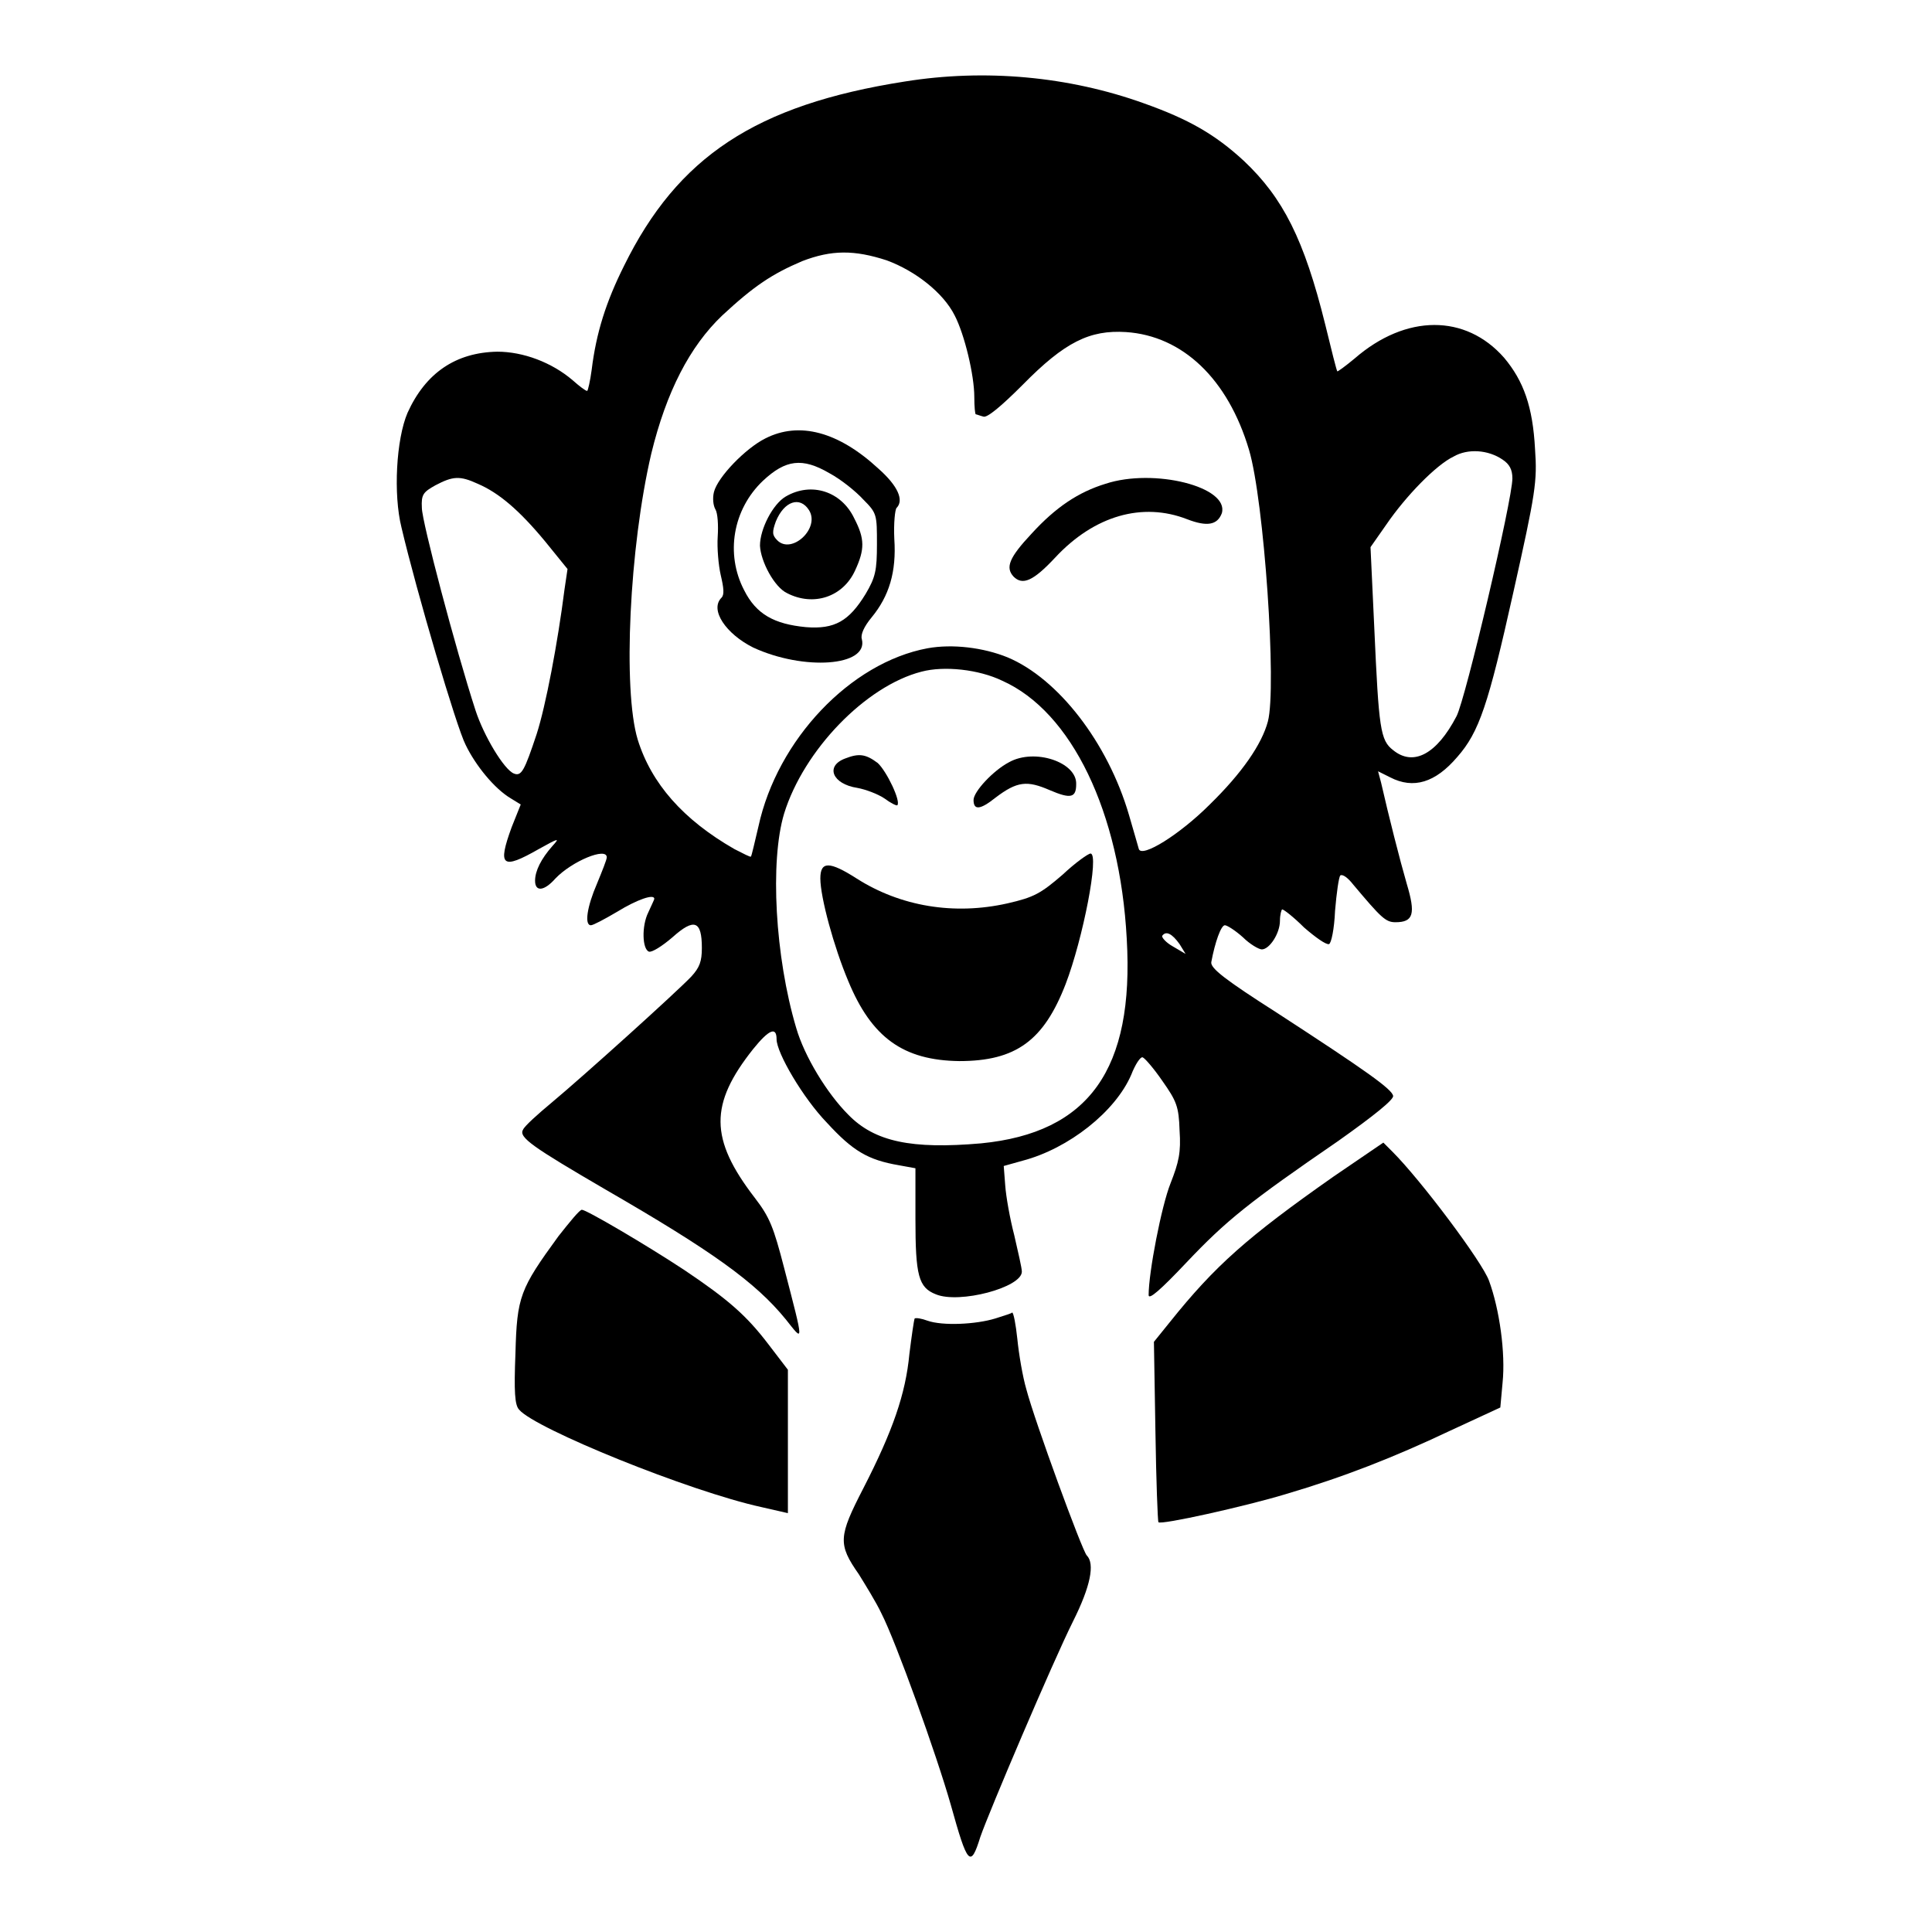 <?xml version="1.0" encoding="utf-8"?>
<!-- Svg Vector Icons : http://www.onlinewebfonts.com/icon -->
<!DOCTYPE svg PUBLIC "-//W3C//DTD SVG 1.1//EN" "http://www.w3.org/Graphics/SVG/1.1/DTD/svg11.dtd">
<svg version="1.1" xmlns="http://www.w3.org/2000/svg" xmlns:xlink="http://www.w3.org/1999/xlink" x="0px" y="0px" viewBox="0 0 256 256" enable-background="new 0 0 256 256" xml:space="preserve">
<g><g><g><path fill="#000000" d="M119.9,10.8c-19.8,3.1-30.1,10-37.2,24.4C80.3,40,79,44.1,78.4,49c-0.2,1.5-0.5,2.8-0.6,2.8c-0.2,0-1-0.6-1.9-1.4c-2.8-2.4-6.6-3.8-10-3.8c-5.5,0.1-9.5,2.8-11.9,8.1c-1.5,3.5-1.9,10.8-0.8,15.2c2,8.5,7.3,26.5,8.5,28.8c1.3,2.7,3.8,5.8,6,7.1l1.3,0.8l-1.2,3c-1.9,5.2-1.3,5.7,3.6,2.9c2.7-1.5,2.8-1.5,1.8-0.4c-1.5,1.7-2.3,3.3-2.3,4.6c0,1.5,1.2,1.4,2.7-0.3c2.2-2.3,6.8-4.2,6.8-2.8c0,0.3-0.6,1.8-1.3,3.5c-1.3,3-1.7,5.5-0.8,5.5c0.3,0,1.8-0.8,3.5-1.8c2.6-1.6,4.9-2.4,4.9-1.7c0,0.1-0.4,0.9-0.8,1.8c-0.9,1.8-0.8,4.9,0.1,5.2c0.4,0.1,1.7-0.7,3.1-1.9c2.9-2.6,3.9-2.2,3.9,1.4c0,1.8-0.3,2.6-1.4,3.8c-2,2.1-14.3,13.2-18.5,16.7c-1.8,1.5-3.6,3.1-3.8,3.6c-0.6,1,1.3,2.3,10.9,7.9c14.2,8.2,19.9,12.3,23.9,17.2c2.4,3,2.5,3.6-0.2-6.8c-1.4-5.4-1.9-6.7-3.9-9.3c-6-7.8-6-12.4-0.2-19.7c2.1-2.6,3.1-3,3.1-1.3c0,1.8,3.5,7.8,6.7,11.1c3.4,3.7,5.4,4.9,9.5,5.6l2.2,0.4v6.7c0,7.5,0.4,9.1,2.7,10c3.1,1.3,11.4-0.9,11.4-3c0-0.5-0.5-2.6-1-4.8c-0.6-2.3-1.1-5.2-1.2-6.6l-0.2-2.6l2.5-0.7c6.1-1.6,12.3-6.5,14.4-11.4c0.5-1.3,1.2-2.4,1.5-2.3c0.3,0.1,1.5,1.5,2.6,3.1c1.9,2.7,2.2,3.4,2.3,6.6c0.2,2.9-0.1,4.2-1.2,7c-1.2,3-2.9,11.8-2.9,14.8c0,0.7,1.6-0.7,5-4.3c5.3-5.6,8.3-8,20.1-16.1c4.8-3.4,7.4-5.5,7.3-6c-0.2-0.9-3.4-3.2-15.4-11c-6.9-4.4-8.8-5.9-8.7-6.7c0.5-2.7,1.3-4.9,1.8-4.9c0.3,0,1.4,0.7,2.4,1.6c0.9,0.9,2.1,1.6,2.5,1.6c1,0,2.4-2.1,2.4-3.8c0-0.8,0.2-1.5,0.3-1.5c0.2,0,1.5,1,2.9,2.4c1.5,1.3,2.9,2.3,3.3,2.2c0.3-0.1,0.7-2,0.8-4.4c0.2-2.4,0.5-4.5,0.7-4.7c0.3-0.2,1,0.3,1.7,1.2c3.7,4.4,4.3,5,5.6,5c2.4,0,2.7-1.1,1.5-5.1c-0.9-3.1-2.4-9-3.4-13.4l-0.4-1.5l1.6,0.8c3.1,1.6,6,0.7,8.9-2.7c2.9-3.3,4.1-6.9,7.4-21.7c3-13.4,3.2-14.8,2.9-19.1c-0.3-5.6-1.5-9-4.1-12.1c-5.1-5.8-13-5.8-19.8,0.1c-1.2,1-2.3,1.8-2.3,1.7c-0.1-0.1-0.8-2.9-1.6-6.2c-2.8-11.3-5.6-16.8-10.8-21.7c-3.8-3.5-7.3-5.5-13.2-7.6C141.6,10.1,130.5,9.1,119.9,10.8z M117.5,34.5c3.8,1.4,7.5,4.3,9,7.3c1.3,2.5,2.6,7.9,2.6,10.8c0,1.3,0.1,2.3,0.2,2.3c0.1,0,0.6,0.2,1,0.3c0.5,0.2,2.4-1.4,5.2-4.2c5.6-5.7,8.9-7.3,13.7-7c7.5,0.5,13.5,6.2,16.3,15.6c2,6.7,3.7,31.5,2.5,36c-0.8,3-3.4,6.8-7.7,11c-4,4-9,7.1-9.4,5.9c-0.1-0.4-0.7-2.4-1.3-4.5c-2.8-9.6-9.4-18.1-16.1-20.9c-3.2-1.3-7.3-1.8-10.6-1.2c-10.2,1.9-19.9,12.1-22.4,23.6c-0.5,2.1-0.9,3.9-1,4c-0.1,0.1-1-0.4-2.2-1c-6.8-3.9-11-8.7-12.8-14.5c-2-6.6-1.1-25.5,1.8-37.9c2-8.2,5.1-14.2,9.4-18.3c4.2-3.9,6.6-5.5,10.6-7.2C110.2,33.1,113.2,33.1,117.5,34.5z M199.1,60.9c0.9,0.6,1.3,1.3,1.3,2.5c0,2.8-6.2,29.2-7.4,31.5c-2.6,5-5.7,6.7-8.4,4.5c-1.7-1.3-1.9-2.8-2.5-16.2l-0.5-10.7l2.1-3c2.6-3.8,6.6-7.9,8.9-9C194.5,59.4,197.2,59.6,199.1,60.9z M63.3,64.1c2.8,1.2,5.5,3.5,8.9,7.6l3,3.7l-0.4,2.7c-0.9,7.1-2.5,15.5-3.7,19.2c-1.6,4.8-2,5.6-3,5.2c-1.3-0.5-4-5-5.1-8.4c-2.6-8-7.1-25-7.1-26.8c-0.1-1.8,0.2-2.1,1.8-3C60,63.1,60.9,63,63.3,64.1z M132.8,90.2c9.2,4.1,15.6,17.4,16.5,34.2c1,17.3-5,25.7-19.3,27.1c-9.2,0.8-14.1-0.2-17.6-3.8c-2.8-2.8-5.8-7.7-6.9-11.5c-2.8-9.4-3.5-22.1-1.6-28.4c2.6-8.4,10.8-16.9,18.2-18.8C125.1,88.2,129.7,88.7,132.8,90.2z M156.3,125.1l0.8,1.3l-1.7-1c-0.9-0.5-1.5-1.2-1.4-1.4C154.5,123.3,155.3,123.7,156.3,125.1z"/><path fill="#000000" d="M101.4,58.1c-2.6,1.3-6.3,5.1-6.8,7.1c-0.2,0.8-0.1,1.8,0.2,2.3c0.3,0.5,0.4,2.1,0.3,3.6c-0.1,1.5,0.1,3.8,0.4,5.1c0.4,1.7,0.5,2.6,0.1,3c-1.6,1.6,0.6,4.8,4.2,6.6c6.7,3.1,15.3,2.5,14.4-1.1c-0.2-0.6,0.3-1.7,1.3-2.9c2.3-2.8,3.3-6,3-10.4c-0.1-2.1,0.1-3.9,0.3-4.1c1-1,0.2-2.9-2.4-5.2C111.1,57.2,105.9,55.8,101.4,58.1z M109.9,62.7c1.5,0.8,3.5,2.4,4.5,3.5c1.8,1.8,1.8,2,1.8,5.9c0,3.5-0.2,4.4-1.5,6.6c-2.2,3.6-4.1,4.7-7.9,4.4c-4.2-0.4-6.6-1.7-8.2-4.9c-2.5-4.8-1.5-10.7,2.5-14.5C104.1,60.9,106.3,60.6,109.9,62.7z"/><path fill="#000000" d="M104.1,65.8c-1.7,1-3.4,4.3-3.4,6.5c0.1,2.1,1.9,5.5,3.6,6.3c3.5,1.8,7.4,0.5,9-3c1.3-2.8,1.3-4.2-0.1-6.9C111.5,65.1,107.5,63.8,104.1,65.8z M107.2,67.6c1.5,2.4-2.3,5.9-4.2,4c-0.7-0.7-0.7-1.1-0.2-2.5C103.9,66.4,106,65.7,107.2,67.6z"/><path fill="#000000" d="M146.5,64.1c-3.6,1.1-6.6,3.1-9.8,6.6c-3,3.2-3.5,4.5-2.4,5.7c1.2,1.2,2.6,0.6,5.5-2.5c5.2-5.6,11.6-7.4,17.5-5.1c2.6,1,4,0.8,4.6-0.8C162.9,64.5,152.9,62,146.5,64.1z"/><path fill="#000000" d="M112,100.5c-2.7,1-1.7,3.4,1.6,3.9c1.1,0.2,2.7,0.8,3.6,1.4c0.8,0.6,1.6,1,1.7,0.9c0.5-0.5-1.4-4.5-2.6-5.6C114.7,99.9,113.8,99.8,112,100.5z"/><path fill="#000000" d="M133.7,101c-2.1,1.1-4.7,3.9-4.7,5c0,1.4,0.9,1.3,2.9-0.3c2.9-2.2,4.2-2.3,7.2-1c2.8,1.2,3.5,1,3.5-0.8C142.7,101,137.1,99.1,133.7,101z"/><path fill="#000000" d="M140.8,115.9c-2.9,2.5-3.8,3-7.3,3.8c-7.1,1.6-14.2,0.4-20-3.3c-3.6-2.3-4.8-2.3-4.8,0c0,2.5,1.8,9.1,3.7,13.6c3.1,7.5,7.3,10.5,14.7,10.6c7.5,0,11.2-2.7,14.1-10.2c2.3-6,4.5-17.3,3.3-17.3C144.2,113.1,142.5,114.3,140.8,115.9z"/><path fill="#000000" d="M176.7,155.9c-11.4,8-15.7,11.8-21.7,19.3l-2.1,2.6l0.2,11.9c0.1,6.5,0.3,11.9,0.4,12c0.3,0.4,11.5-2.1,16.8-3.7c7.8-2.3,14.4-4.9,21.8-8.4l6.7-3.1l0.3-3.3c0.4-3.9-0.4-9.7-1.8-13.5c-0.9-2.5-9-13.3-12.8-17.1l-1.2-1.2L176.7,155.9z"/><path fill="#000000" d="M74,163.8c-5.1,7-5.5,8-5.7,15.5c-0.2,5.1-0.1,6.9,0.5,7.5c2.1,2.5,22.5,10.8,32.1,12.9l3.5,0.8V191v-9.5l-2.6-3.4c-2.9-3.8-5.3-5.9-11.1-9.8c-5-3.3-13-8-13.6-8C76.8,160.3,75.5,161.9,74,163.8z"/><path fill="#000000" d="M131.9,174.7c-2.6,0.8-7,1-9,0.3c-0.8-0.3-1.5-0.4-1.7-0.3c-0.1,0.2-0.4,2.3-0.7,4.7c-0.5,5.3-2.2,10.2-6.1,17.8c-3.3,6.4-3.4,7.4-0.6,11.4c0.8,1.3,2.3,3.7,3,5.2c1.9,3.7,7.3,18.7,9.2,25.4c2.2,7.9,2.6,8.4,3.9,4.2c1.1-3.2,9.6-23.2,12.3-28.6c2.3-4.6,2.9-7.6,1.8-8.7c-0.6-0.6-6.9-17.8-8-22c-0.5-1.7-1-4.7-1.2-6.7c-0.2-1.9-0.5-3.5-0.7-3.5C134.2,174,133.1,174.3,131.9,174.7z"/></g></g></g>
</svg>